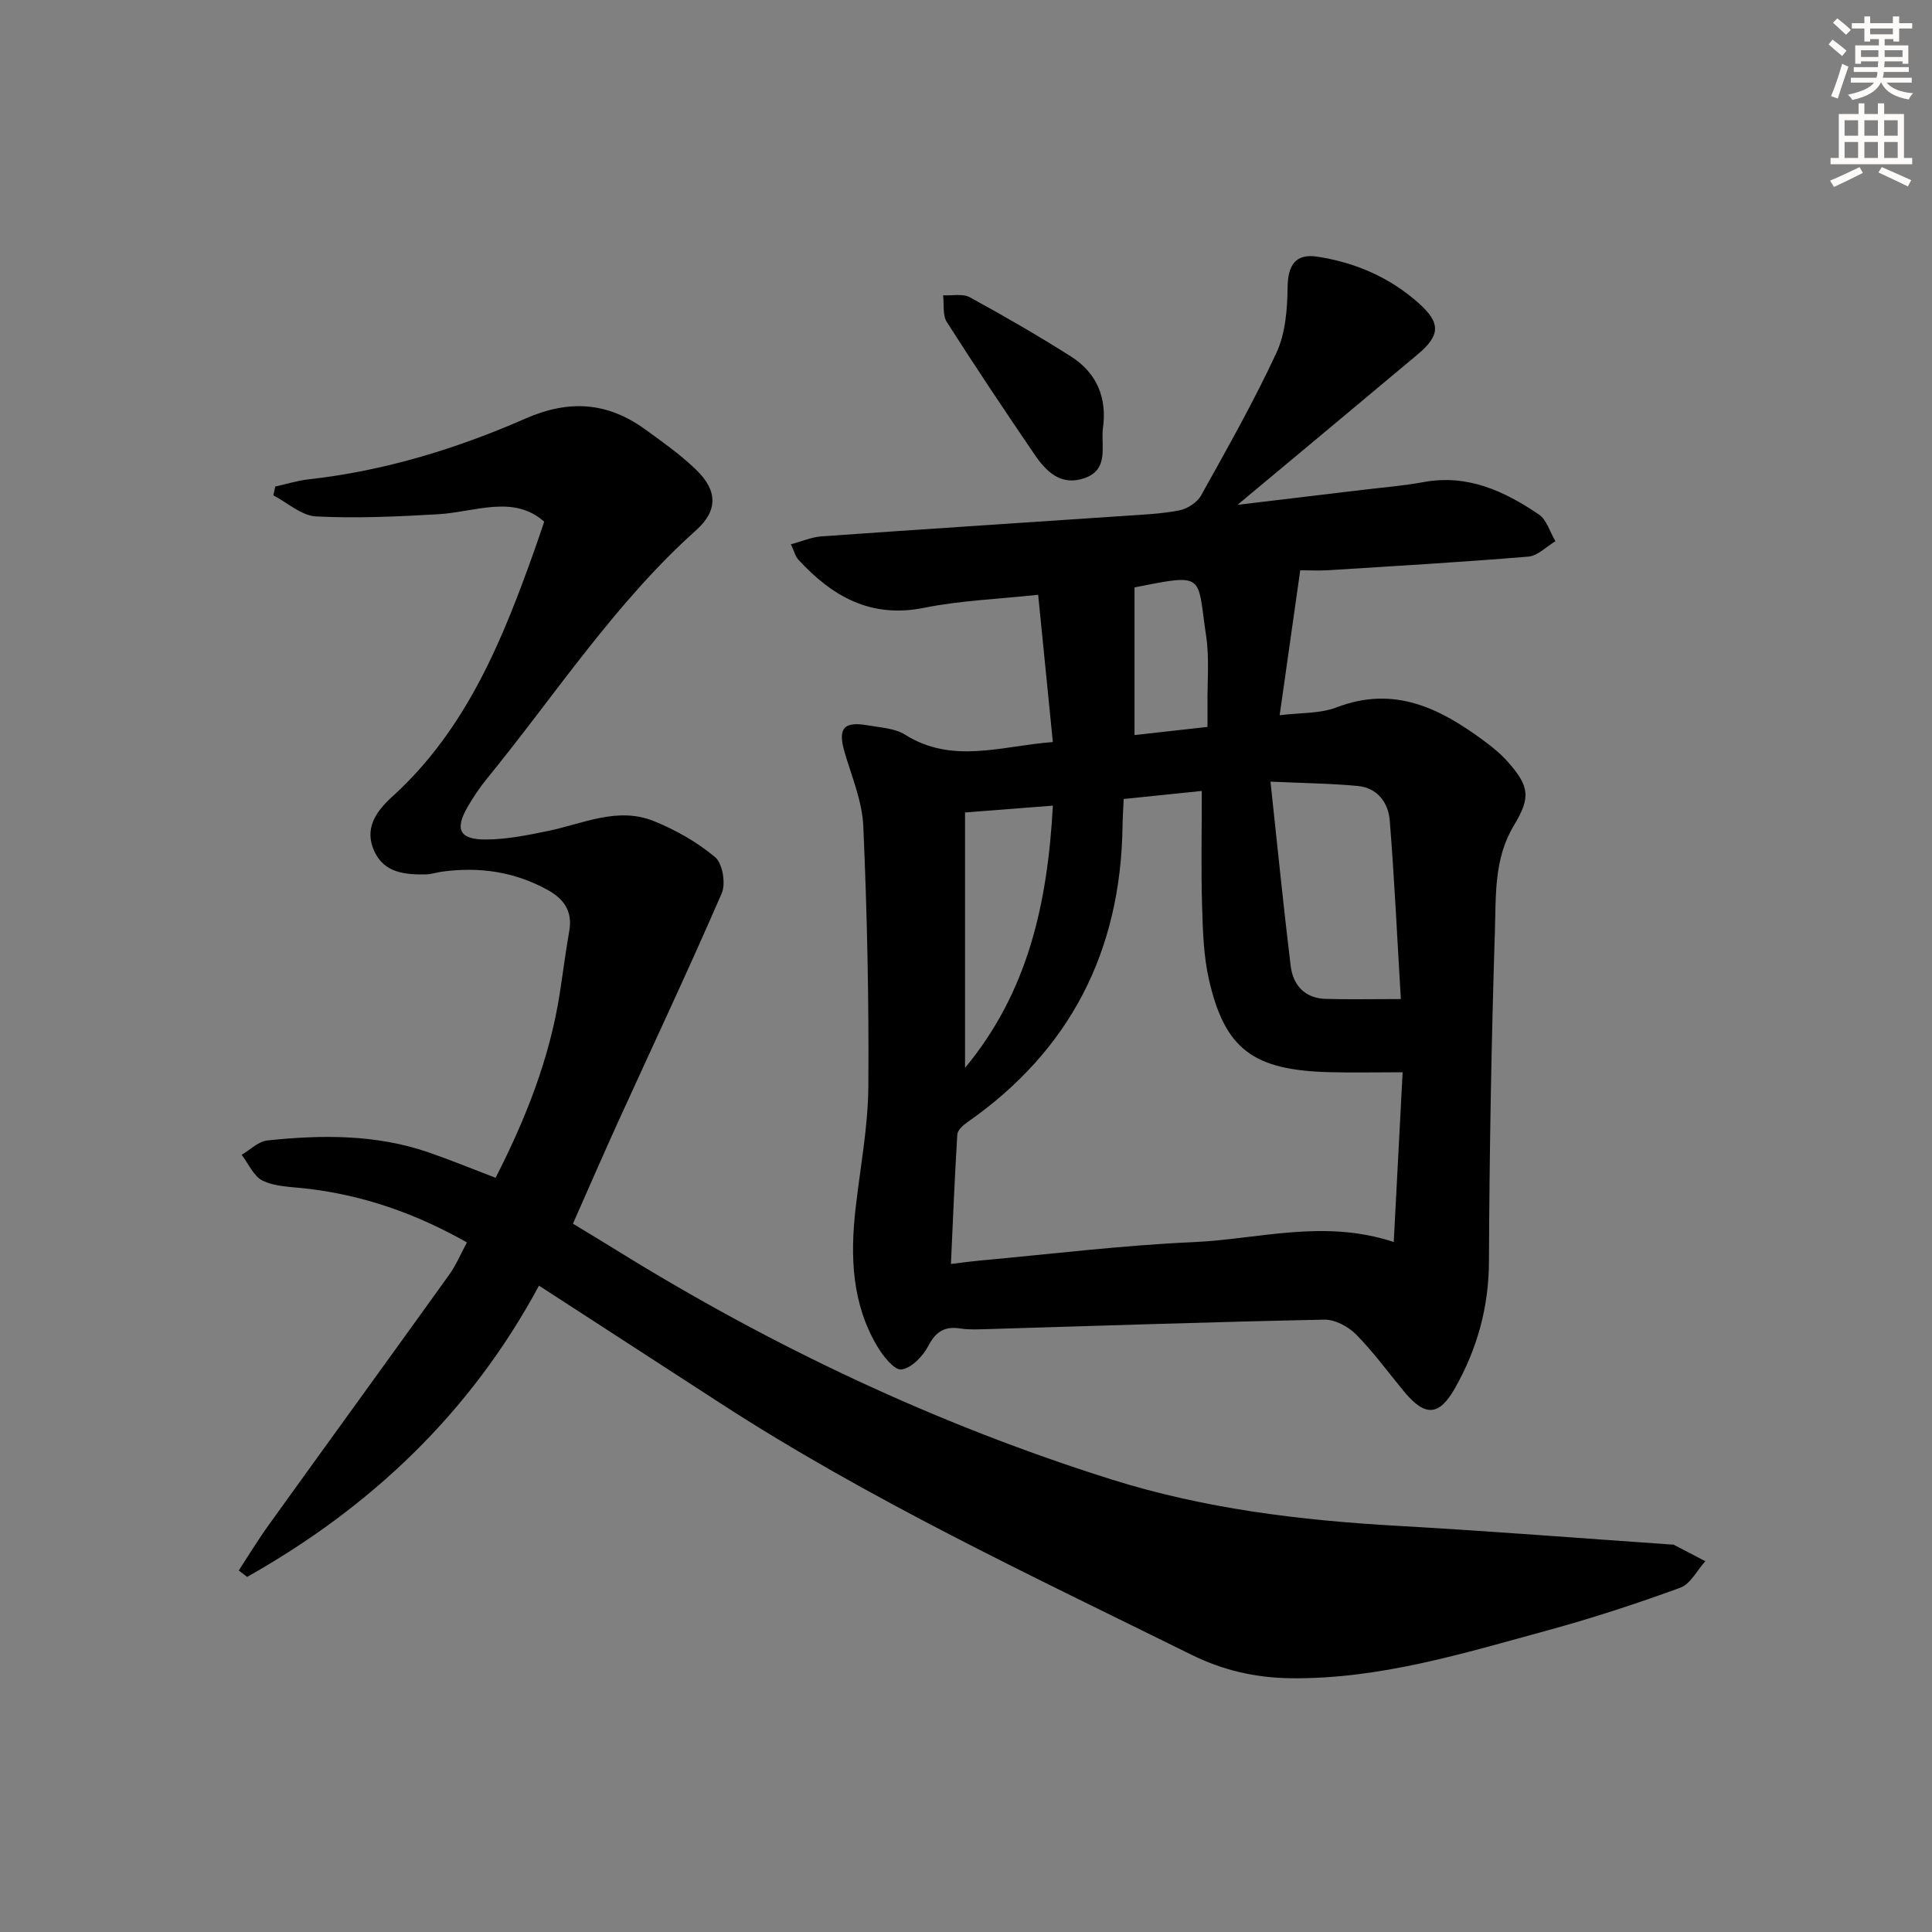 <svg enable-background="new 0 0 400 400" viewBox="0 0 400 400" xmlns="http://www.w3.org/2000/svg"><rect x="0" y="0" width="400" height="400" fill="#808080" stroke="none"/><g fill="#000001"><path d="m217.98 153.63c-1.03-10.32-2-20.03-3.04-30.49-8.31.9-16.09 1.18-23.62 2.7-11.04 2.23-19.02-2.36-26.03-9.97-.62-.67-.85-1.71-1.54-3.18 2.33-.62 4.3-1.5 6.32-1.64 20.89-1.48 41.8-2.82 62.7-4.24 3.81-.26 7.66-.41 11.39-1.14 1.67-.33 3.7-1.64 4.51-3.09 5.42-9.73 10.92-19.45 15.6-29.53 1.86-4.01 2.26-8.96 2.31-13.49.05-4.62 1.61-7.12 6.16-6.42 7.88 1.21 15.03 4.3 21.02 9.66 4.55 4.07 4.45 6.63-.22 10.55-12.1 10.15-24.24 20.25-37.33 31.17 9.25-1.1 17.5-2.08 25.75-3.08 4.29-.52 8.61-.86 12.85-1.64 9.07-1.66 16.67 1.9 23.79 6.71 1.64 1.11 2.31 3.66 3.43 5.55-1.86 1.1-3.66 3.02-5.59 3.18-13.74 1.14-27.52 1.94-41.28 2.81-2.11.13-4.23.02-5.96.02-1.45 10.24-2.8 19.72-4.26 30.01 4.17-.53 8.3-.29 11.82-1.64 11.9-4.55 21.39.2 30.53 6.98 1.73 1.28 3.44 2.67 4.86 4.28 4.53 5.12 4.81 7.38 1.25 13.27-4.11 6.81-3.66 14.46-3.9 21.83-.72 22.8-1.13 45.61-1.23 68.42-.04 9.46-2.43 18.02-7 26.13-3.29 5.84-6.19 6.05-10.57.76-3.29-3.98-6.34-8.19-9.95-11.84-1.62-1.63-4.37-3.1-6.57-3.05-23.29.47-46.58 1.27-69.86 1.96-1.83.05-3.69.15-5.49-.13-3.24-.5-5.07.61-6.64 3.62-1.11 2.12-3.5 4.61-5.56 4.86-1.49.18-3.83-2.81-5.03-4.83-5.24-8.86-5.59-18.59-4.46-28.52.95-8.39 2.57-16.78 2.64-25.18.14-17.97-.26-35.96-1.04-53.92-.22-5.17-2.39-10.28-3.88-15.36-1.43-4.9-.23-6.43 4.85-5.54 2.61.46 5.55.59 7.68 1.93 9.81 6.16 19.87 2.34 30.59 1.52zm72.42 68.37c-5.74 0-10.53.11-15.31-.02-15.62-.43-21.48-4.76-24.77-19.08-1.14-4.97-1.29-10.21-1.44-15.34-.23-7.77-.06-15.55-.06-23.8-5.61.58-10.68 1.1-16.17 1.66-.09 2.02-.22 3.81-.24 5.6-.36 25.9-10.83 46.48-32.19 61.37-.86.6-1.97 1.62-2.02 2.5-.55 8.85-.9 17.72-1.32 26.8 2.4-.29 4.2-.54 6.01-.71 14.72-1.33 29.42-3.16 44.18-3.81 13.46-.59 26.92-4.83 41.49-.03.62-11.88 1.21-23.22 1.84-35.14zm-.37-15.16c-.79-13.17-1.34-25.1-2.3-36.99-.3-3.67-2.55-6.73-6.6-7.12-5.52-.53-11.08-.58-18.09-.9 1.46 13.52 2.68 25.85 4.18 38.15.49 4.01 2.94 6.71 7.27 6.83 4.78.14 9.56.03 15.54.03zm-72.04-40.04c-6.37.49-11.9.92-18.19 1.41v52.88c13.01-15.69 17.07-33.91 18.19-54.29zm16.9-45.18v30.57c4.83-.54 9.86-1.11 15.11-1.69 0-1.79.01-3.11 0-4.43-.06-4.82.42-9.73-.29-14.45-1.9-12.69.01-12.95-14.82-10z"/><path d="m111.59 266.18c-14.21 26.41-34.88 45.9-60.42 60.3-.58-.44-1.16-.89-1.74-1.33 2.06-3.15 4.01-6.37 6.21-9.42 12.42-17.28 24.93-34.49 37.34-51.78 1.42-1.98 2.38-4.29 3.69-6.72-10.62-6.02-21.63-9.86-33.5-11.18-2.96-.33-6.16-.36-8.75-1.59-1.89-.89-2.96-3.52-4.39-5.38 1.77-1.02 3.46-2.76 5.31-2.96 11.27-1.19 22.54-1.29 33.46 2.49 4.53 1.57 8.97 3.39 13.81 5.24 6.2-12.14 11.21-24.7 13.3-38.3.66-4.26 1.2-8.54 1.95-12.79.71-4.07-1.06-6.63-4.5-8.52-6.82-3.76-14.08-4.81-21.72-3.79-1.15.15-2.29.55-3.44.58-4.28.09-8.61-.29-10.67-4.72-2.18-4.68.22-8.23 3.68-11.37 15.48-14.05 22.96-32.72 29.71-51.8.56-1.57 1.08-3.16 1.75-5.13-6.39-5.68-14.31-1.98-22-1.54-8.4.48-16.85.88-25.23.45-3.02-.16-5.9-2.83-8.85-4.36.13-.61.27-1.22.4-1.83 2.28-.5 4.54-1.22 6.84-1.48 15.68-1.74 30.64-6.31 44.96-12.59 9.1-3.99 17.02-3.39 24.8 2.25 3.63 2.63 7.33 5.24 10.53 8.34 4.45 4.3 4.56 8.44.02 12.51-16.9 15.14-29.18 34.13-43.38 51.52-1.47 1.8-2.77 3.76-3.94 5.77-2.72 4.7-1.69 6.8 3.86 6.76 4.26-.03 8.55-.89 12.75-1.76 7.26-1.5 14.43-5.07 21.91-2.06 4.54 1.83 8.99 4.35 12.71 7.47 1.55 1.29 2.25 5.46 1.38 7.47-6.85 15.81-14.2 31.4-21.34 47.08-3.16 6.94-6.19 13.94-9.47 21.34 3.12 1.9 6.06 3.66 8.98 5.47 32.21 19.97 66.21 36.04 102.41 47.45 19.36 6.1 39.21 8.51 59.35 9.64 18.91 1.07 37.8 2.56 56.7 3.87.17.01.36-.02.49.05 2.18 1.13 4.35 2.27 6.52 3.4-1.71 1.88-3.07 4.71-5.19 5.49-9.03 3.3-18.19 6.3-27.47 8.83-17.44 4.76-34.78 10.13-53.19 9.91-7.3-.09-14.02-1.64-20.6-4.89-33.09-16.36-66.56-31.99-97.62-52.14-12.24-7.95-24.5-15.89-37.41-24.25z"/><path d="m228.32 88.89c-.35 3.68 1.29 8.39-3.87 10.13-4.88 1.65-7.9-1.45-10.32-5.01-6.15-9.04-12.23-18.12-18.1-27.34-.91-1.43-.54-3.67-.77-5.53 1.86.1 4.05-.4 5.53.41 7.09 3.87 14.1 7.92 20.92 12.24 5.41 3.43 7.57 8.64 6.61 15.1z"/></g><path d="m378.6 9.2.8-1c.9.7 1.9 1.4 2.9 2.3l-.9 1.1c-1.1-.9-2-1.7-2.8-2.4zm.5 10.7c.9-2.1 1.6-4.3 2.3-6.7.4.2.8.4 1.3.6-.7 2.1-1.5 4.3-2.2 6.6zm.4-15.2.9-.9c1 .8 2 1.6 2.8 2.4l-1 1c-1-.9-1.9-1.8-2.7-2.5zm12.5-1.3h1.2v1.4h2.7v1.1h-2.7v2.7h-1.2v-.5h-1.8v1.3h4.9v3.8h-1.2v-.5h-3.7c0 .4-.1.9-.1 1.2h5.1v1h-5.2c0 .5-.1.9-.2 1.2h6v1h-5.2c1.1 1.3 2.9 2 5.5 2.2-.4.4-.7.8-.9 1.3-2.9-.5-4.8-1.6-5.7-3.5h-.1c-.8 1.7-2.7 2.9-5.9 3.6-.2-.4-.6-.8-.9-1.1 2.8-.6 4.6-1.4 5.4-2.5h-4.8v-1h5.3c.1-.3.2-.7.2-1.2h-4.9v-1h5c0-.4 0-.8.1-1.2h-3.6v.5h-1.2v-3.8h4.9v-1.3h-1.8v.5h-1.2v-2.7h-2.6v-1.1h2.6v-1.4h1.2v1.4h4.7v-1.4zm-6.7 8.4h3.6c0-.4 0-.9 0-1.4h-3.6zm1.9-4.7h4.7v-1.2h-4.7zm6.7 3.3h-3.7v1.4h3.7z" fill="#fcfbfa"/><path d="m384.7 21.4h1.3v2.2h2.8v-2.2h1.3v2.2h4.1v9.1h1.7v1.3h-16.9v-1.3h1.7v-9.1h4.1v-2.2zm.3 13.2.7 1.2c-1.8.9-3.8 1.9-6 2.9-.2-.4-.5-.8-.8-1.3 2.4-1 4.4-2 6.1-2.8zm-3.1-6.5h2.8v-3.2h-2.8zm0 4.6h2.8v-3.3h-2.8zm4.1-4.6h2.8v-3.2h-2.8zm0 4.6h2.8v-3.3h-2.8zm3.6 1.9c2.1.9 4.1 1.8 6.1 2.7l-.7 1.3c-2.2-1.1-4.2-2-6.1-2.9zm3.3-9.7h-2.8v3.2h2.8zm-2.8 7.8h2.8v-3.3h-2.8z" fill="#fcfbfa"/></svg>